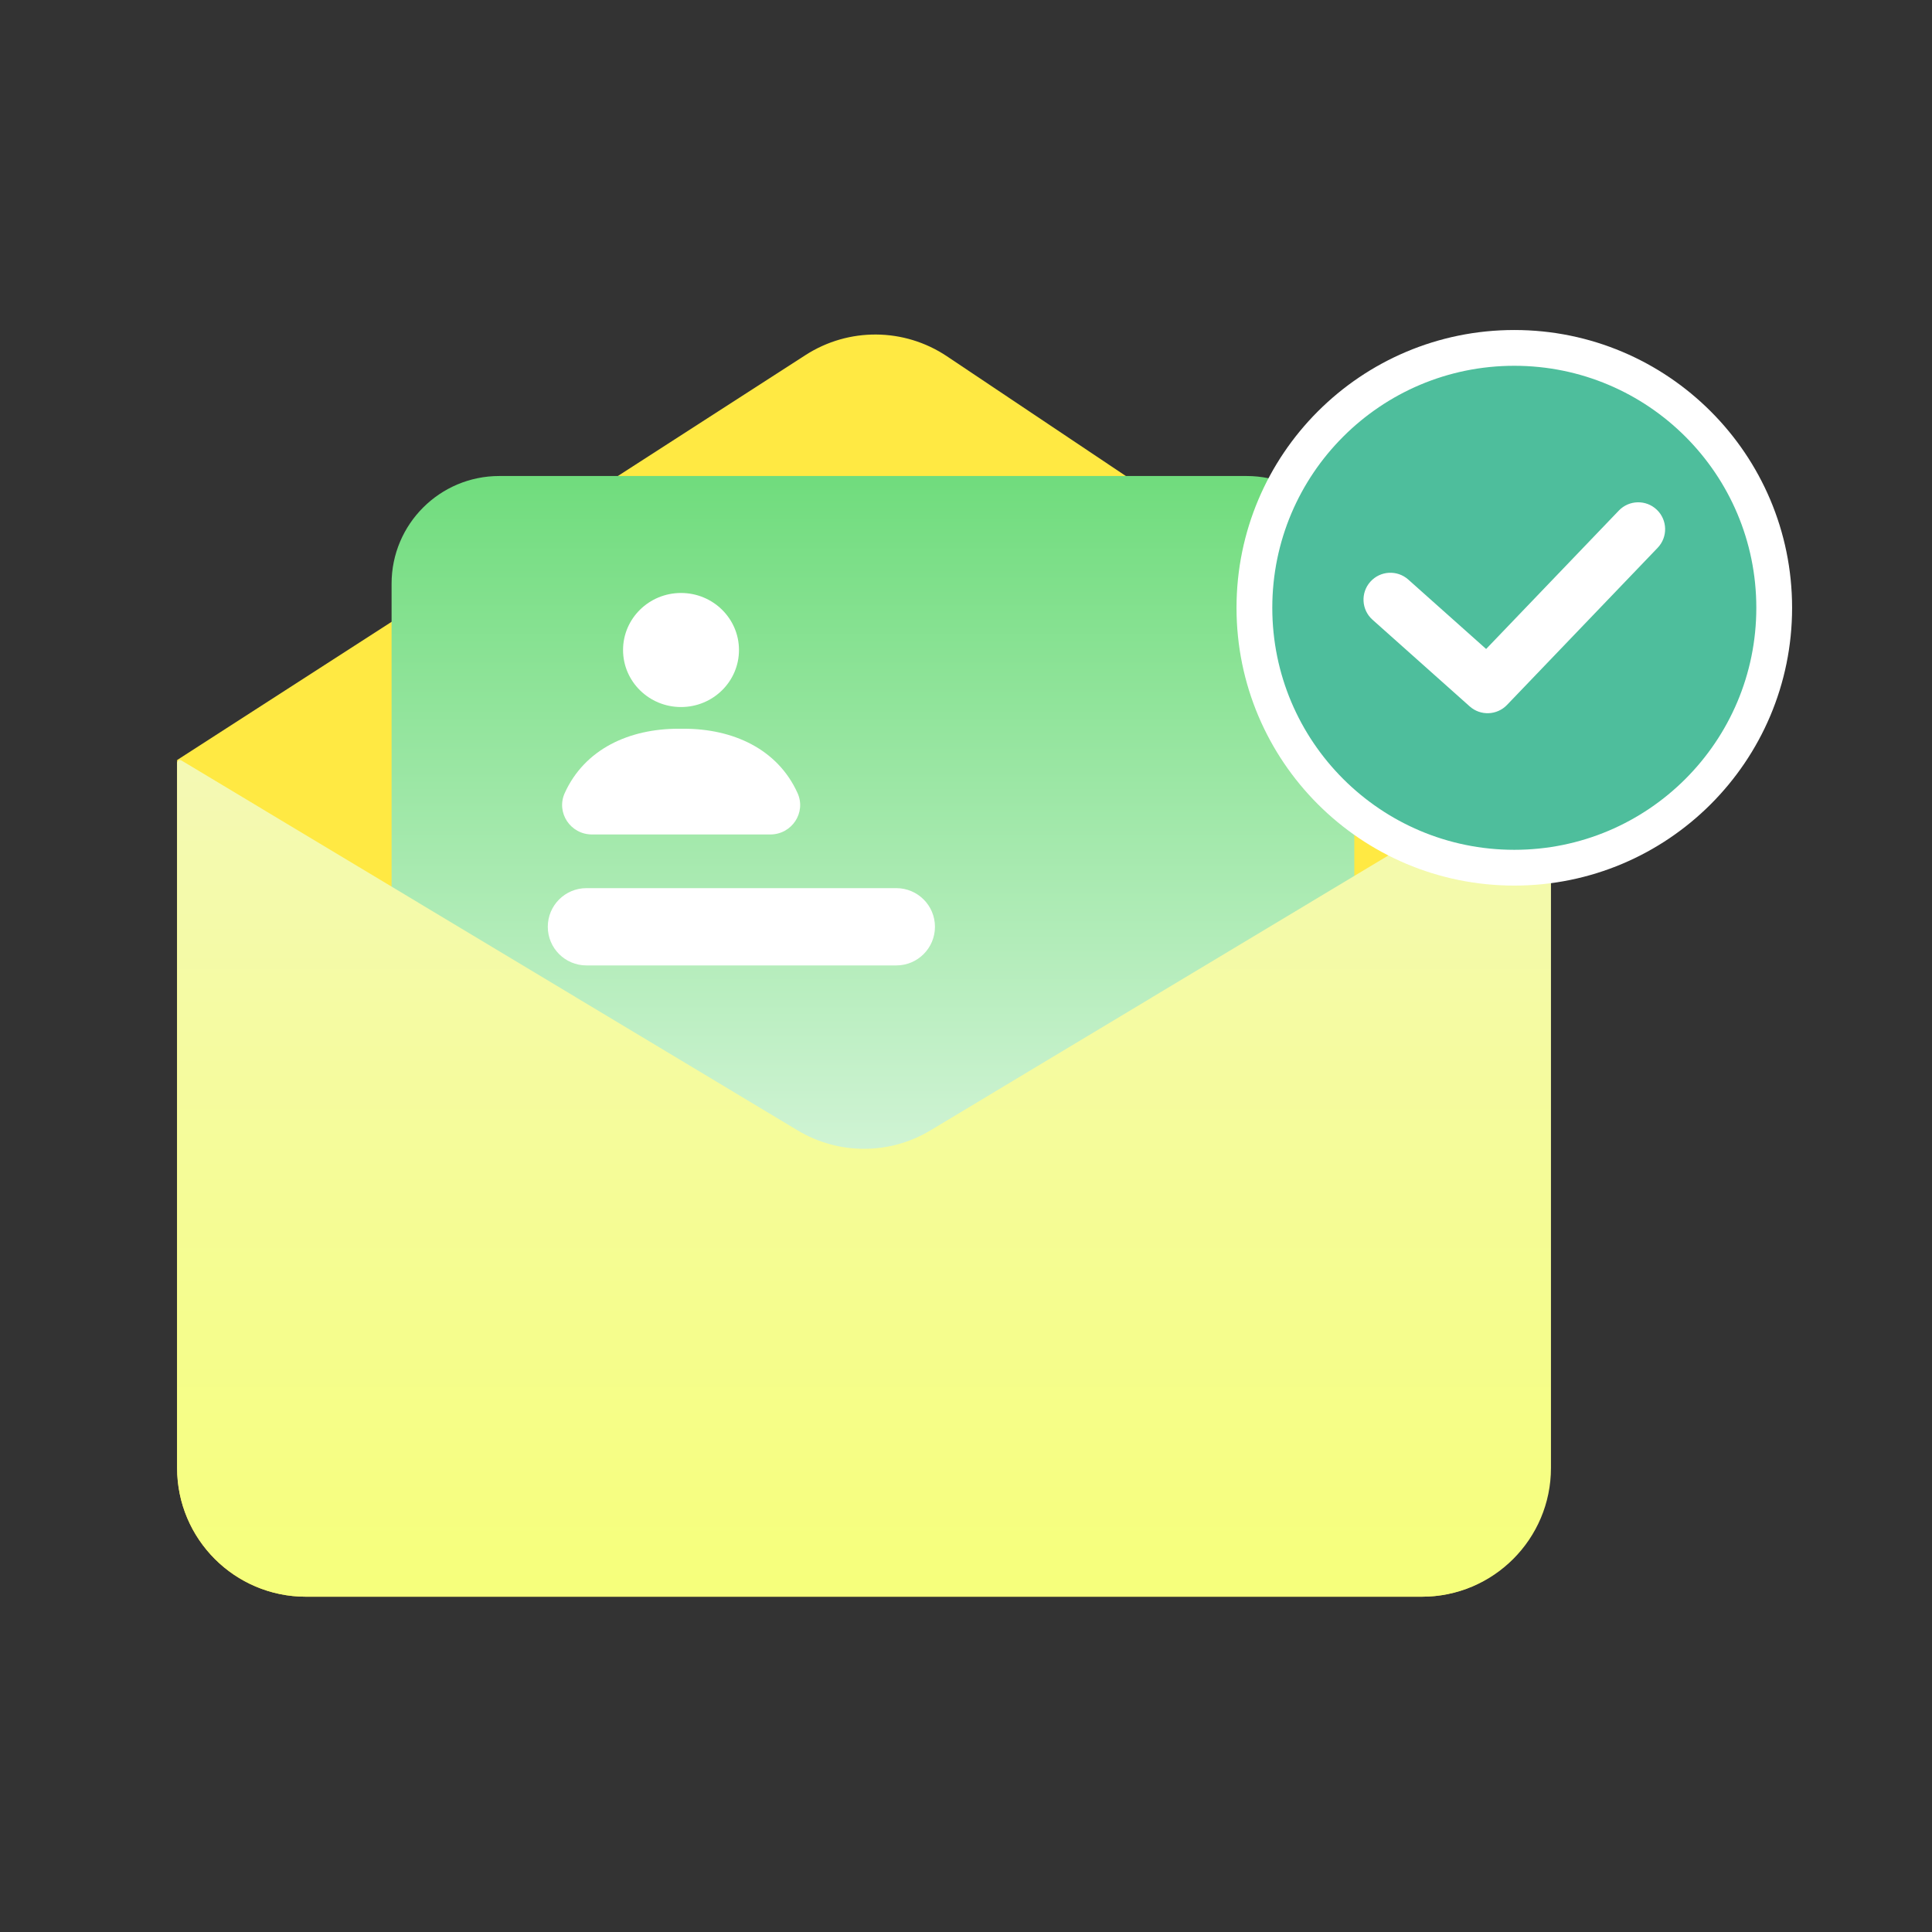<svg width="1080" height="1080" viewBox="0 0 1080 1080" fill="none" xmlns="http://www.w3.org/2000/svg">
<rect x="0" y="0" width="1080" height="1080" fill="#333333" stroke="none"/>
<path d="M866.601 820.568V424.868L529.348 199.164C505.492 183.198 474.431 182.929 450.302 198.478L99 424.868V820.568C99 860.334 131.236 892.568 171 892.568H794.601C834.366 892.568 866.601 860.334 866.601 820.568Z" fill="#FFE943"/>
<path d="M696.872 266.094H279.087C245.845 266.094 218.897 293.042 218.897 326.284V768.19C218.897 801.432 245.845 828.38 279.087 828.38H696.872C730.114 828.38 757.061 801.432 757.061 768.19V326.284C757.061 293.042 730.114 266.094 696.872 266.094Z" fill="url(#paint0_linear_638_145)"/>
<path d="M380.693 395.237C362.8 395.237 348.292 380.964 348.292 363.358C348.292 345.75 362.8 331.477 380.693 331.477C398.588 331.477 413.094 345.75 413.094 363.358C413.094 380.964 398.588 395.237 380.693 395.237Z" fill="white"/>
<path d="M382.221 407.366C409.711 407.366 434.629 418.623 445.833 443.323C450.766 454.204 442.675 466.476 430.566 466.476H330.956C318.848 466.476 310.755 454.204 315.69 443.323C326.892 418.623 351.811 407.366 379.301 407.366H382.221Z" fill="white"/>
<path d="M501.047 496.477H327.82C315.89 496.477 306.22 506.147 306.22 518.077C306.22 530.006 315.89 539.677 327.82 539.677H501.047C512.977 539.677 522.647 530.006 522.647 518.077C522.647 506.147 512.977 496.477 501.047 496.477Z" fill="white"/>
<path d="M865.411 424.865C865.123 424.865 864.839 424.944 864.592 425.093L520.058 631.925C497.25 645.617 468.75 645.617 445.941 631.925L101.408 425.093C101.161 424.944 100.878 424.865 100.59 424.865C99.712 424.865 99 425.578 99 426.456V820.568C99 860.331 131.236 892.568 171 892.568H794.999C834.765 892.568 866.999 860.331 866.999 820.568V426.456C866.999 425.578 866.289 424.865 865.411 424.865Z" fill="url(#paint1_linear_638_145)"/>
<path d="M846.506 194.477C926.745 194.477 991.792 259.523 991.792 339.763C991.792 420.002 926.745 485.049 846.506 485.049C766.267 485.049 701.22 420.002 701.22 339.763C701.22 259.523 766.267 194.477 846.506 194.477Z" fill="#4EBE9C" stroke="white" stroke-width="20"/>
<path fill-rule="evenodd" clip-rule="evenodd" d="M926.191 284.97C932.183 290.715 932.384 300.23 926.639 306.222L842.423 394.06C836.824 399.9 827.606 400.261 821.568 394.876L767.236 346.427C761.04 340.903 760.496 331.401 766.021 325.205C771.546 319.008 781.048 318.464 787.244 323.99L830.757 362.788L904.936 285.416C910.682 279.424 920.198 279.224 926.191 284.97Z" fill="white"/>
<defs>
<linearGradient id="paint0_linear_638_145" x1="487.958" y1="266.024" x2="487.958" y2="828.311" gradientUnits="userSpaceOnUse">
<stop stop-color="#70DC7D"/>
<stop offset="1" stop-color="white"/>
</linearGradient>
<linearGradient id="paint1_linear_638_145" x1="483" y1="424.865" x2="483" y2="892.568" gradientUnits="userSpaceOnUse">
<stop stop-color="#F4F9B4"/>
<stop offset="1" stop-color="#F6FF7B"/>
</linearGradient>
</defs>
</svg>

